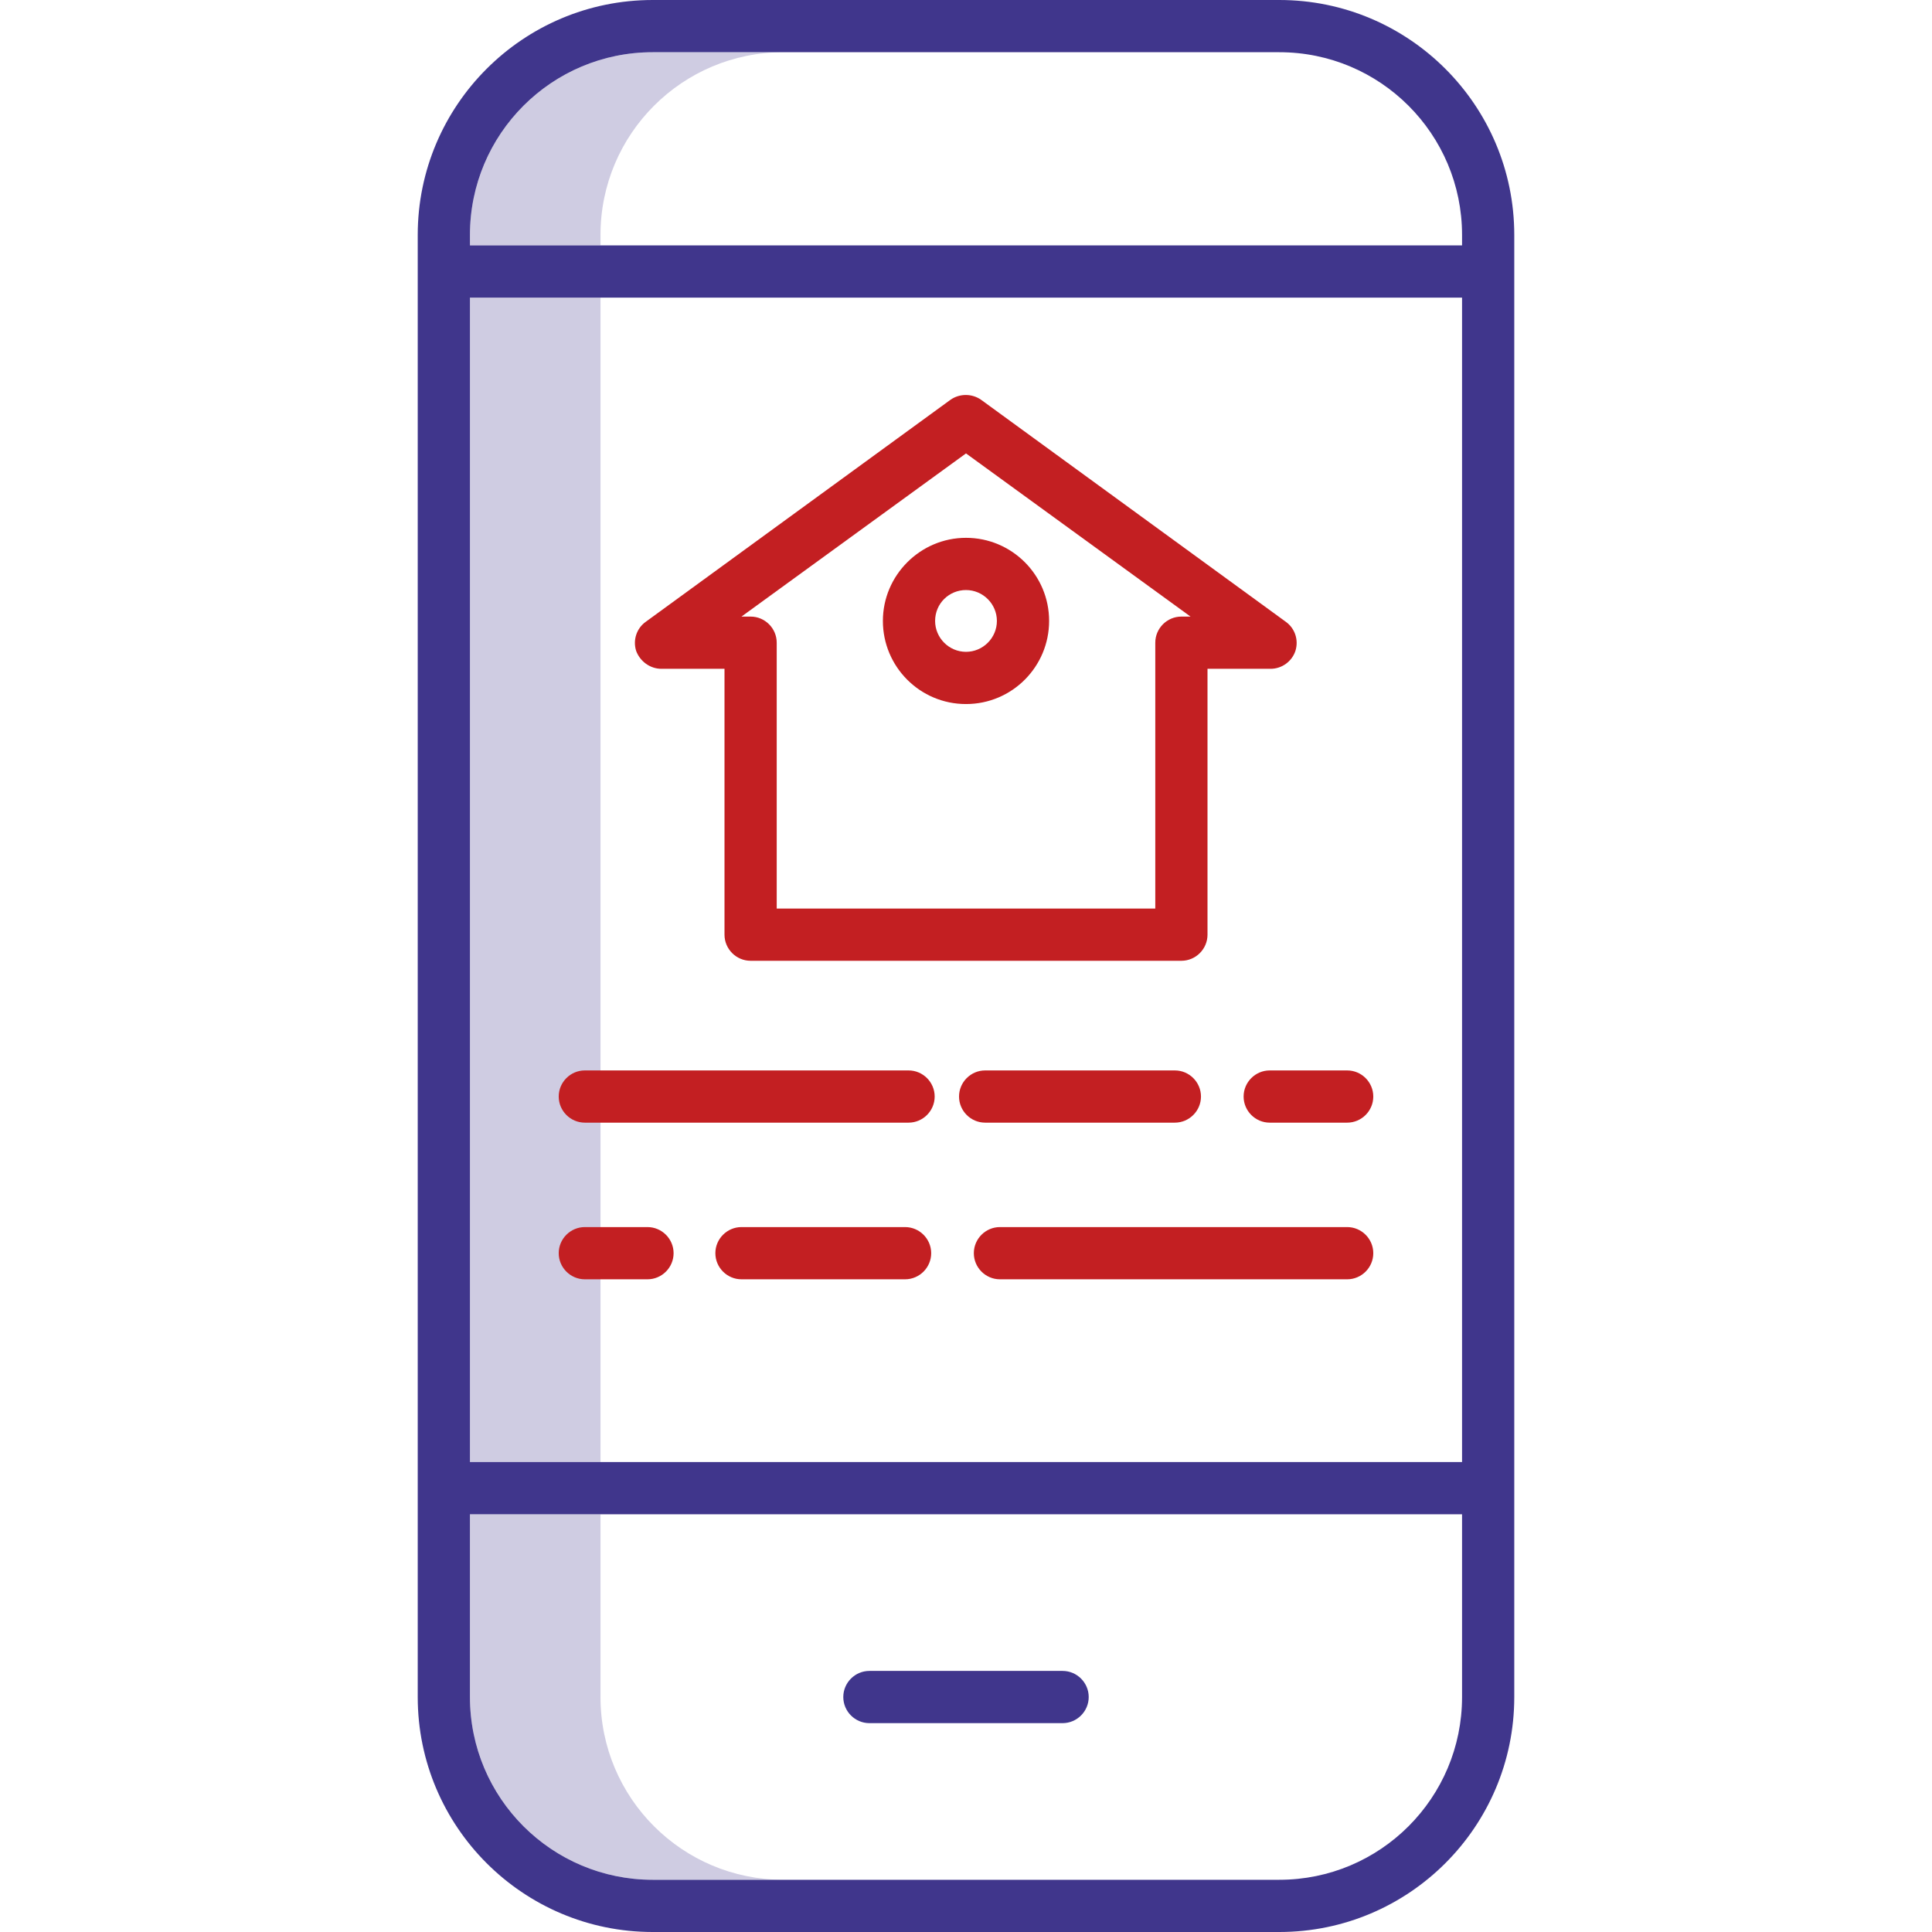 <?xml version="1.0" encoding="utf-8"?>
<!-- Generator: Adobe Illustrator 25.4.1, SVG Export Plug-In . SVG Version: 6.00 Build 0)  -->
<svg version="1.1" id="Layer_1" xmlns="http://www.w3.org/2000/svg" xmlns:xlink="http://www.w3.org/1999/xlink" x="0px" y="0px"
	 viewBox="0 0 444 444" style="enable-background:new 0 0 444 444;" xml:space="preserve">
<style type="text/css">
	.st0{opacity:0.25;fill:#40368C;}
	.st1{fill:#40368C;}
	.st2{fill:#C31F22;}
</style>
<path class="st0" d="M108,68.4h30V336h-30V68.4z"/>
<path class="st0" d="M180,12h-30c-23.2,0-42,18.8-42,42v2.4h30V54C138,30.8,156.8,12,180,12z"/>
<path class="st0" d="M138,390v-42h-30v42c0,23.2,18.8,42,42,42h30C156.8,432,138,413.2,138,390z"/>
<path class="st1" d="M244.2,384h-44.4c-3.3,0-6,2.7-6,6s2.7,6,6,6h44.4c3.3,0,6-2.7,6-6S247.5,384,244.2,384z"/>
<path class="st1" d="M150,0c-29.8,0-54,24.2-54,54v336c0,29.8,24.2,54,54,54h144c29.8,0,54-24.2,54-54V54c0-29.8-24.2-54-54-54H150z
	 M108,68.4h228V336H108V68.4z M294,432H150c-23.2,0-42-18.8-42-42v-42h228v42C336,413.2,317.2,432,294,432z M336,54v2.4H108V54
	c0-23.2,18.8-42,42-42h144C317.2,12,336,30.8,336,54z"/>
<g>
	<path class="st2" d="M134.4,258h74.4c3.3,0,6-2.7,6-6s-2.7-6-6-6h-74.4c-3.3,0-6,2.7-6,6S131.1,258,134.4,258z"/>
	<path class="st2" d="M270,258c3.3,0,6-2.7,6-6s-2.7-6-6-6h-43.6c-3.3,0-6,2.7-6,6s2.7,6,6,6H270z"/>
	<path class="st2" d="M309.6,246h-17.8c-3.3,0-6,2.7-6,6s2.7,6,6,6h17.8c3.3,0,6-2.7,6-6S312.9,246,309.6,246z"/>
	<path class="st2" d="M134.4,294h14.4c3.3,0,6-2.7,6-6s-2.7-6-6-6h-14.4c-3.3,0-6,2.7-6,6S131.1,294,134.4,294z"/>
	<path class="st2" d="M208,282h-37.6c-3.3,0-6,2.7-6,6s2.7,6,6,6H208c3.3,0,6-2.7,6-6S211.3,282,208,282z"/>
	<path class="st2" d="M229.8,294h79.8c3.3,0,6-2.7,6-6s-2.7-6-6-6h-79.8c-3.3,0-6,2.7-6,6S226.5,294,229.8,294z"/>
	<path class="st2" d="M152,153.7h14.5v61.1c0,3.3,2.7,6,6,6h99c3.3,0,6-2.7,6-6v-61.1H292c2.6,0,4.9-1.7,5.7-4.1
		c0.8-2.5-0.1-5.2-2.2-6.7l-70-51c-2.1-1.5-5-1.5-7.1,0l-70,51c-2.1,1.5-3,4.2-2.2,6.7C147.1,152,149.4,153.7,152,153.7z M222,104.2
		l51.6,37.5h-2.1c-3.3,0-6,2.7-6,6v61.1h-87v-61.1c0-3.3-2.7-6-6-6h-2.1L222,104.2z"/>
	<path class="st2" d="M222,161.8c10.6,0,19.1-8.6,19.1-19.1c0-10.6-8.6-19.1-19.1-19.1s-19.1,8.6-19.1,19.1
		C202.9,153.2,211.4,161.8,222,161.8z M222,135.6c3.9,0,7.1,3.2,7.1,7.1c0,3.9-3.2,7.1-7.1,7.1c-3.9,0-7.1-3.2-7.1-7.1
		C214.9,138.7,218.1,135.6,222,135.6z"/>
</g>
</svg>
